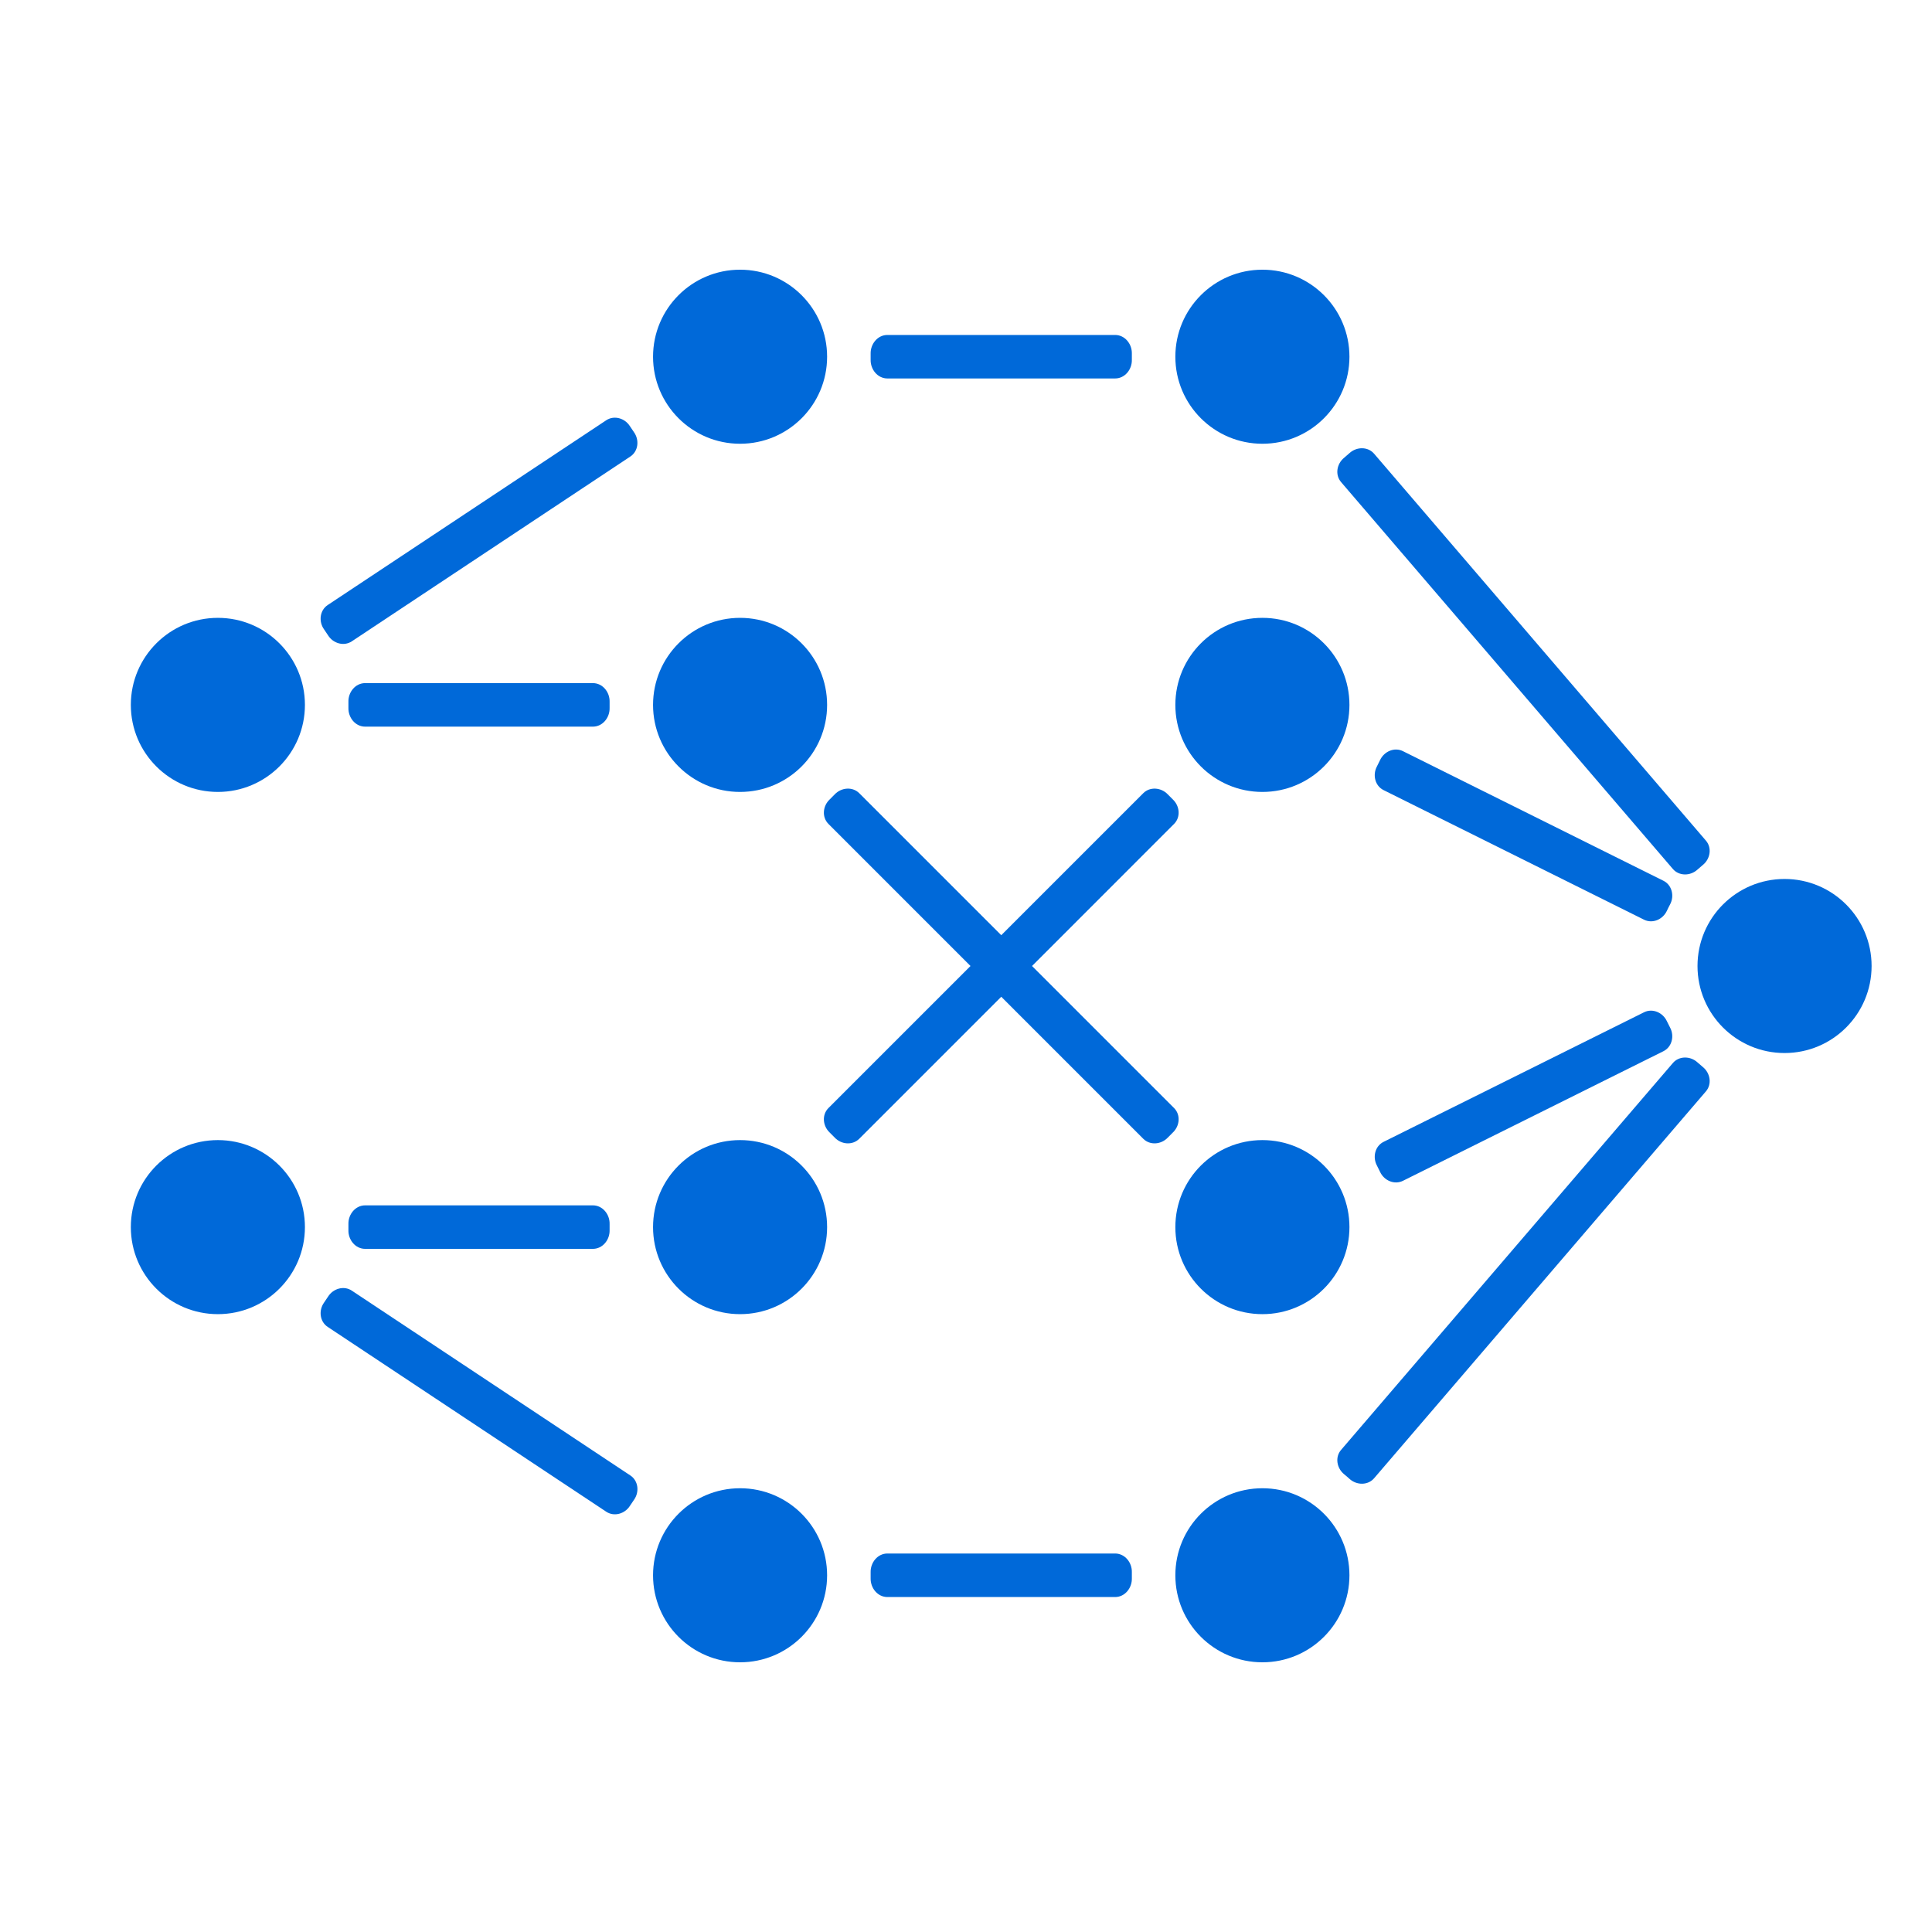 <svg width="64" height="64" viewBox="0 0 64 64" fill="none" xmlns="http://www.w3.org/2000/svg">
<path d="M7.217 43.533C8.81 43.533 10.101 42.242 10.101 40.65C10.101 39.057 8.81 37.767 7.217 37.767C5.625 37.767 4.334 39.057 4.334 40.65C4.334 42.242 5.625 43.533 7.217 43.533Z" fill="#0069D9"/>
<path d="M24.516 55.066C26.108 55.066 27.399 53.776 27.399 52.183C27.399 50.591 26.108 49.3 24.516 49.3C22.924 49.3 21.633 50.591 21.633 52.183C21.633 53.776 22.924 55.066 24.516 55.066Z" fill="#0069D9"/>
<path d="M24.516 43.533C26.108 43.533 27.399 42.242 27.399 40.65C27.399 39.057 26.108 37.767 24.516 37.767C22.924 37.767 21.633 39.057 21.633 40.65C21.633 42.242 22.924 43.533 24.516 43.533Z" fill="#0069D9"/>
<path d="M24.516 26.234C26.108 26.234 27.399 24.943 27.399 23.351C27.399 21.758 26.108 20.467 24.516 20.467C22.924 20.467 21.633 21.758 21.633 23.351C21.633 24.943 22.924 26.234 24.516 26.234Z" fill="#0069D9"/>
<path d="M24.516 14.7C26.108 14.7 27.399 13.409 27.399 11.817C27.399 10.225 26.108 8.934 24.516 8.934C22.924 8.934 21.633 10.225 21.633 11.817C21.633 13.409 22.924 14.7 24.516 14.7Z" fill="#0069D9"/>
<path d="M41.819 55.066C43.411 55.066 44.702 53.776 44.702 52.183C44.702 50.591 43.411 49.3 41.819 49.3C40.226 49.3 38.935 50.591 38.935 52.183C38.935 53.776 40.226 55.066 41.819 55.066Z" fill="#0069D9"/>
<path d="M41.819 43.533C43.411 43.533 44.702 42.242 44.702 40.65C44.702 39.057 43.411 37.767 41.819 37.767C40.226 37.767 38.935 39.057 38.935 40.65C38.935 42.242 40.226 43.533 41.819 43.533Z" fill="#0069D9"/>
<path d="M41.819 26.234C43.411 26.234 44.702 24.943 44.702 23.351C44.702 21.758 43.411 20.467 41.819 20.467C40.226 20.467 38.935 21.758 38.935 23.351C38.935 24.943 40.226 26.234 41.819 26.234Z" fill="#0069D9"/>
<path d="M59.116 34.883C60.708 34.883 61.999 33.592 61.999 32C61.999 30.408 60.708 29.117 59.116 29.117C57.523 29.117 56.232 30.408 56.232 32C56.232 33.592 57.523 34.883 59.116 34.883Z" fill="#0069D9"/>
<path d="M41.819 14.7C43.411 14.7 44.702 13.409 44.702 11.817C44.702 10.225 43.411 8.934 41.819 8.934C40.226 8.934 38.935 10.225 38.935 11.817C38.935 13.409 40.226 14.7 41.819 14.7Z" fill="#0069D9"/>
<path d="M7.217 26.234C8.81 26.234 10.101 24.943 10.101 23.351C10.101 21.758 8.81 20.467 7.217 20.467C5.625 20.467 4.334 21.758 4.334 23.351C4.334 24.943 5.625 26.234 7.217 26.234Z" fill="#0069D9"/>
<path d="M11.542 40.749C11.533 41.072 11.773 41.37 12.096 41.37H19.64C19.963 41.37 20.203 41.072 20.194 40.749C20.192 40.683 20.192 40.616 20.194 40.55C20.203 40.227 19.963 39.929 19.64 39.929H12.096C11.773 39.929 11.533 40.227 11.542 40.55C11.543 40.616 11.543 40.683 11.542 40.749ZM37.494 52.083C37.503 51.76 37.263 51.462 36.94 51.462H29.396C29.073 51.462 28.833 51.76 28.841 52.083C28.843 52.15 28.843 52.216 28.841 52.282C28.833 52.606 29.073 52.904 29.396 52.904H36.94C37.263 52.904 37.503 52.606 37.494 52.282C37.492 52.216 37.492 52.15 37.494 52.083ZM56.229 35.191C55.995 34.978 55.622 34.973 55.416 35.214L44.425 48.03C44.219 48.269 44.28 48.635 44.525 48.835C44.587 48.885 44.647 48.937 44.706 48.991C44.941 49.204 45.313 49.209 45.519 48.969L56.511 36.153C56.716 35.913 56.656 35.547 56.411 35.348C56.349 35.297 56.288 35.245 56.229 35.191ZM45.717 38.821C45.85 39.108 46.191 39.257 46.474 39.116L55.103 34.823C55.386 34.682 55.473 34.32 55.324 34.04C55.287 33.971 55.251 33.9 55.218 33.829C55.085 33.542 54.744 33.392 54.461 33.533L45.832 37.826C45.549 37.967 45.463 38.329 45.612 38.609C45.649 38.678 45.684 38.749 45.717 38.821ZM11.654 42.754C11.392 42.58 11.037 42.684 10.869 42.95C10.826 43.018 10.781 43.084 10.735 43.149C10.55 43.408 10.59 43.779 10.855 43.955L20.083 50.078C20.345 50.252 20.7 50.148 20.868 49.882C20.911 49.815 20.956 49.748 21.002 49.683C21.187 49.425 21.147 49.053 20.882 48.877L11.654 42.754ZM20.881 15.123C21.146 14.947 21.186 14.576 21.001 14.317C20.955 14.252 20.91 14.185 20.867 14.118C20.699 13.852 20.345 13.748 20.082 13.922L10.855 20.043C10.59 20.219 10.55 20.591 10.735 20.849C10.781 20.915 10.826 20.981 10.869 21.049C11.037 21.315 11.392 21.419 11.654 21.245L20.881 15.123ZM46.474 24.883C46.191 24.742 45.85 24.892 45.717 25.178C45.684 25.25 45.649 25.321 45.612 25.39C45.463 25.67 45.549 26.032 45.832 26.173L54.461 30.466C54.744 30.607 55.085 30.458 55.218 30.171C55.251 30.099 55.287 30.029 55.324 29.959C55.473 29.68 55.386 29.317 55.103 29.176L46.474 24.883ZM44.525 15.165C44.28 15.364 44.219 15.73 44.425 15.97L55.416 28.786C55.622 29.026 55.995 29.021 56.229 28.808C56.288 28.754 56.349 28.702 56.411 28.651C56.656 28.452 56.716 28.086 56.511 27.847L45.519 15.03C45.313 14.79 44.941 14.795 44.706 15.008C44.647 15.062 44.587 15.114 44.525 15.165ZM28.841 11.916C28.833 12.239 29.073 12.537 29.396 12.537H36.94C37.263 12.537 37.503 12.239 37.494 11.916C37.492 11.85 37.492 11.783 37.494 11.717C37.503 11.394 37.263 11.096 36.94 11.096H29.396C29.073 11.096 28.833 11.394 28.841 11.717C28.843 11.783 28.843 11.85 28.841 11.916ZM27.652 37.685C27.869 37.915 28.239 37.947 28.463 37.724L33.168 33.019L37.873 37.724C38.096 37.947 38.466 37.915 38.684 37.685C38.739 37.627 38.795 37.57 38.853 37.515C39.083 37.298 39.116 36.928 38.892 36.705L34.187 32L38.892 27.294C39.116 27.071 39.083 26.701 38.853 26.484C38.795 26.429 38.739 26.372 38.684 26.314C38.466 26.085 38.096 26.052 37.873 26.275L33.168 30.98L28.463 26.275C28.239 26.052 27.869 26.085 27.652 26.314C27.597 26.372 27.541 26.429 27.483 26.484C27.253 26.701 27.22 27.071 27.444 27.294L32.149 32L27.444 36.705C27.22 36.928 27.253 37.298 27.483 37.515C27.541 37.57 27.597 37.627 27.652 37.685ZM20.194 23.25C20.203 22.927 19.963 22.629 19.64 22.629H12.096C11.773 22.629 11.533 22.927 11.542 23.25C11.543 23.317 11.543 23.383 11.542 23.449C11.533 23.773 11.773 24.071 12.096 24.071H19.64C19.963 24.071 20.203 23.773 20.194 23.449C20.192 23.383 20.192 23.317 20.194 23.25Z" fill="#0069D9"/>
</svg>
